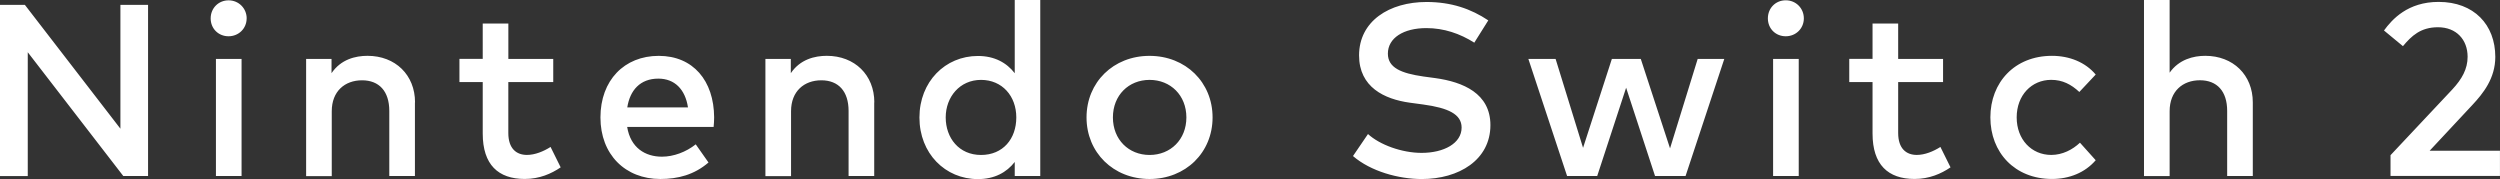 <?xml version="1.0" encoding="UTF-8"?>
<svg id="_レイヤー_1" data-name="レイヤー 1" xmlns="http://www.w3.org/2000/svg" viewBox="0 0 670 48">
  <rect x="0" y="0" width="670" height="48" fill="#333333" stroke="none"/>
  <defs>
    <style>
      .cls-1 {
        fill: #fff;
        stroke-width: 0px;
      }
    </style>
  </defs>
  <path class="cls-1" d="M39.71,47.17h-6.67L7.44,14v33.18H0V1.31h6.67l25.6,33.18V1.31h7.41v45.86h.03ZM66.1,4.93c0,2.71-2.14,4.79-4.85,4.79s-4.79-2.05-4.79-4.79S58.55.09,61.26.09s4.85,2.14,4.85,4.85ZM64.74,47.17h-6.87V15.79h6.87v31.38ZM111.2,27.45v19.72h-6.87v-17.44c0-5.27-2.71-8.21-7.3-8.21s-8.12,2.91-8.12,8.29v17.39h-6.87V15.79h6.81v3.82c2.51-3.71,6.41-4.65,9.64-4.65,7.47,0,12.74,5.13,12.74,12.48h-.03ZM148.26,22h-12.03v13.65c0,4.22,2.22,5.87,4.99,5.87,2.14,0,4.45-.94,6.33-2.14l2.71,5.47c-2.51,1.71-5.7,3.11-9.63,3.11-7.1,0-11.26-3.82-11.26-12.17v-13.8h-6.24v-6.21h6.24V6.3h6.87v9.49h12.03v6.21ZM191.39,31.44c0,.88-.06,1.77-.14,2.57h-23.17c.91,5.64,4.88,7.98,9.32,7.98,3.13,0,6.47-1.25,9.06-3.31l3.42,4.87c-3.82,3.28-8.15,4.42-12.91,4.42-9.41,0-16.05-6.56-16.05-16.5s6.39-16.5,15.62-16.5,14.79,6.67,14.85,16.47ZM168.1,28.79h16.28c-.74-4.87-3.59-7.72-7.95-7.72-4.87,0-7.61,3.14-8.32,7.72ZM234.29,27.45v19.72h-6.87v-17.44c0-5.27-2.71-8.21-7.3-8.21s-8.12,2.91-8.12,8.29v17.39h-6.87V15.79h6.81v3.82c2.51-3.71,6.41-4.65,9.64-4.65,7.47,0,12.74,5.13,12.74,12.48h-.03ZM271.95,19.58V0h6.84v47.17h-6.84v-3.76c-2.17,2.79-5.42,4.59-9.86,4.59-8.78,0-15.68-6.9-15.68-16.5s6.9-16.5,15.68-16.5c4.45,0,7.7,1.82,9.86,4.62v-.03ZM253.45,31.47c0,5.5,3.56,10.06,9.46,10.06s9.46-4.33,9.46-10.06-3.79-10.06-9.46-10.06-9.46,4.56-9.46,10.06ZM324.97,31.47c0,9.41-7.21,16.5-16.9,16.5s-16.88-7.1-16.88-16.5,7.18-16.5,16.88-16.5,16.9,7.1,16.9,16.5ZM298.26,31.47c0,5.93,4.22,10.06,9.83,10.06s9.86-4.13,9.86-10.06-4.25-10.06-9.86-10.06-9.83,4.13-9.83,10.06ZM395.15,11.46c-3.9-2.48-8.21-3.93-12.88-3.93-6.13,0-10.32,2.65-10.32,6.84,0,3.79,3.56,5.27,9.52,6.13l3.19.43c7.44,1.03,14.77,4.1,14.77,12.6,0,9.32-8.44,14.45-18.39,14.45-6.21,0-13.68-2.05-18.44-6.16l4.02-5.9c3.14,2.88,9.07,5.05,14.37,5.05,5.99,0,10.72-2.57,10.72-6.78,0-3.59-3.59-5.27-10.32-6.19l-3.56-.48c-6.81-.94-13.6-4.16-13.6-12.68,0-9.21,8.15-14.31,18.07-14.31,6.67,0,11.94,1.85,16.56,4.93l-3.76,5.99.06.03ZM447.57,39.76l7.41-23.97h7.13l-10.38,31.38h-8.18l-7.75-23.66-7.75,23.66h-8.07l-10.38-31.38h7.3l7.36,23.83,7.72-23.83h7.75l7.84,23.97ZM483.43,4.93c0,2.71-2.14,4.79-4.85,4.79s-4.79-2.05-4.79-4.79,2.05-4.85,4.79-4.85,4.85,2.14,4.85,4.85ZM482.06,47.17h-6.87V15.79h6.87v31.38ZM520.74,22h-12.03v13.65c0,4.22,2.22,5.87,4.99,5.87,2.14,0,4.45-.94,6.33-2.14l2.71,5.47c-2.51,1.71-5.7,3.11-9.64,3.11-7.1,0-11.26-3.82-11.26-12.17v-13.8h-6.24v-6.21h6.24V6.3h6.87v9.49h12.03v6.21ZM561.65,19.98l-4.39,4.67c-2.2-2.05-4.53-3.25-7.53-3.25-5.27,0-9.26,4.13-9.26,10.06s3.99,10.06,9.26,10.06c3.02,0,5.7-1.4,7.7-3.28l4.22,4.7c-2.85,3.31-7.04,5.02-11.72,5.02-9.98,0-16.51-7.1-16.51-16.5s6.53-16.5,16.51-16.5c4.67,0,8.95,1.71,11.72,5.02ZM581.43,19.52c2.51-3.59,6.39-4.56,9.58-4.56,7.47,0,12.74,5.13,12.74,12.48v19.72h-6.87v-17.44c0-5.27-2.71-8.21-7.3-8.21s-8.12,2.91-8.12,8.29v17.39h-6.87V0h6.87v19.52h-.03ZM638.9,8.18c2.19-2.99,6.36-7.67,14.65-7.67,9.49,0,15.19,6.13,15.19,14.74,0,5.76-3.28,9.81-6.1,12.83l-11.49,12.31h18.84v6.76h-29.33v-5.56l16.56-17.62c2.57-2.76,4.1-5.47,4.1-8.75,0-4.59-3.02-7.92-7.95-7.92-4.65,0-7.1,2.34-9.38,5.07l-5.07-4.19h-.03Z"/>
</svg>